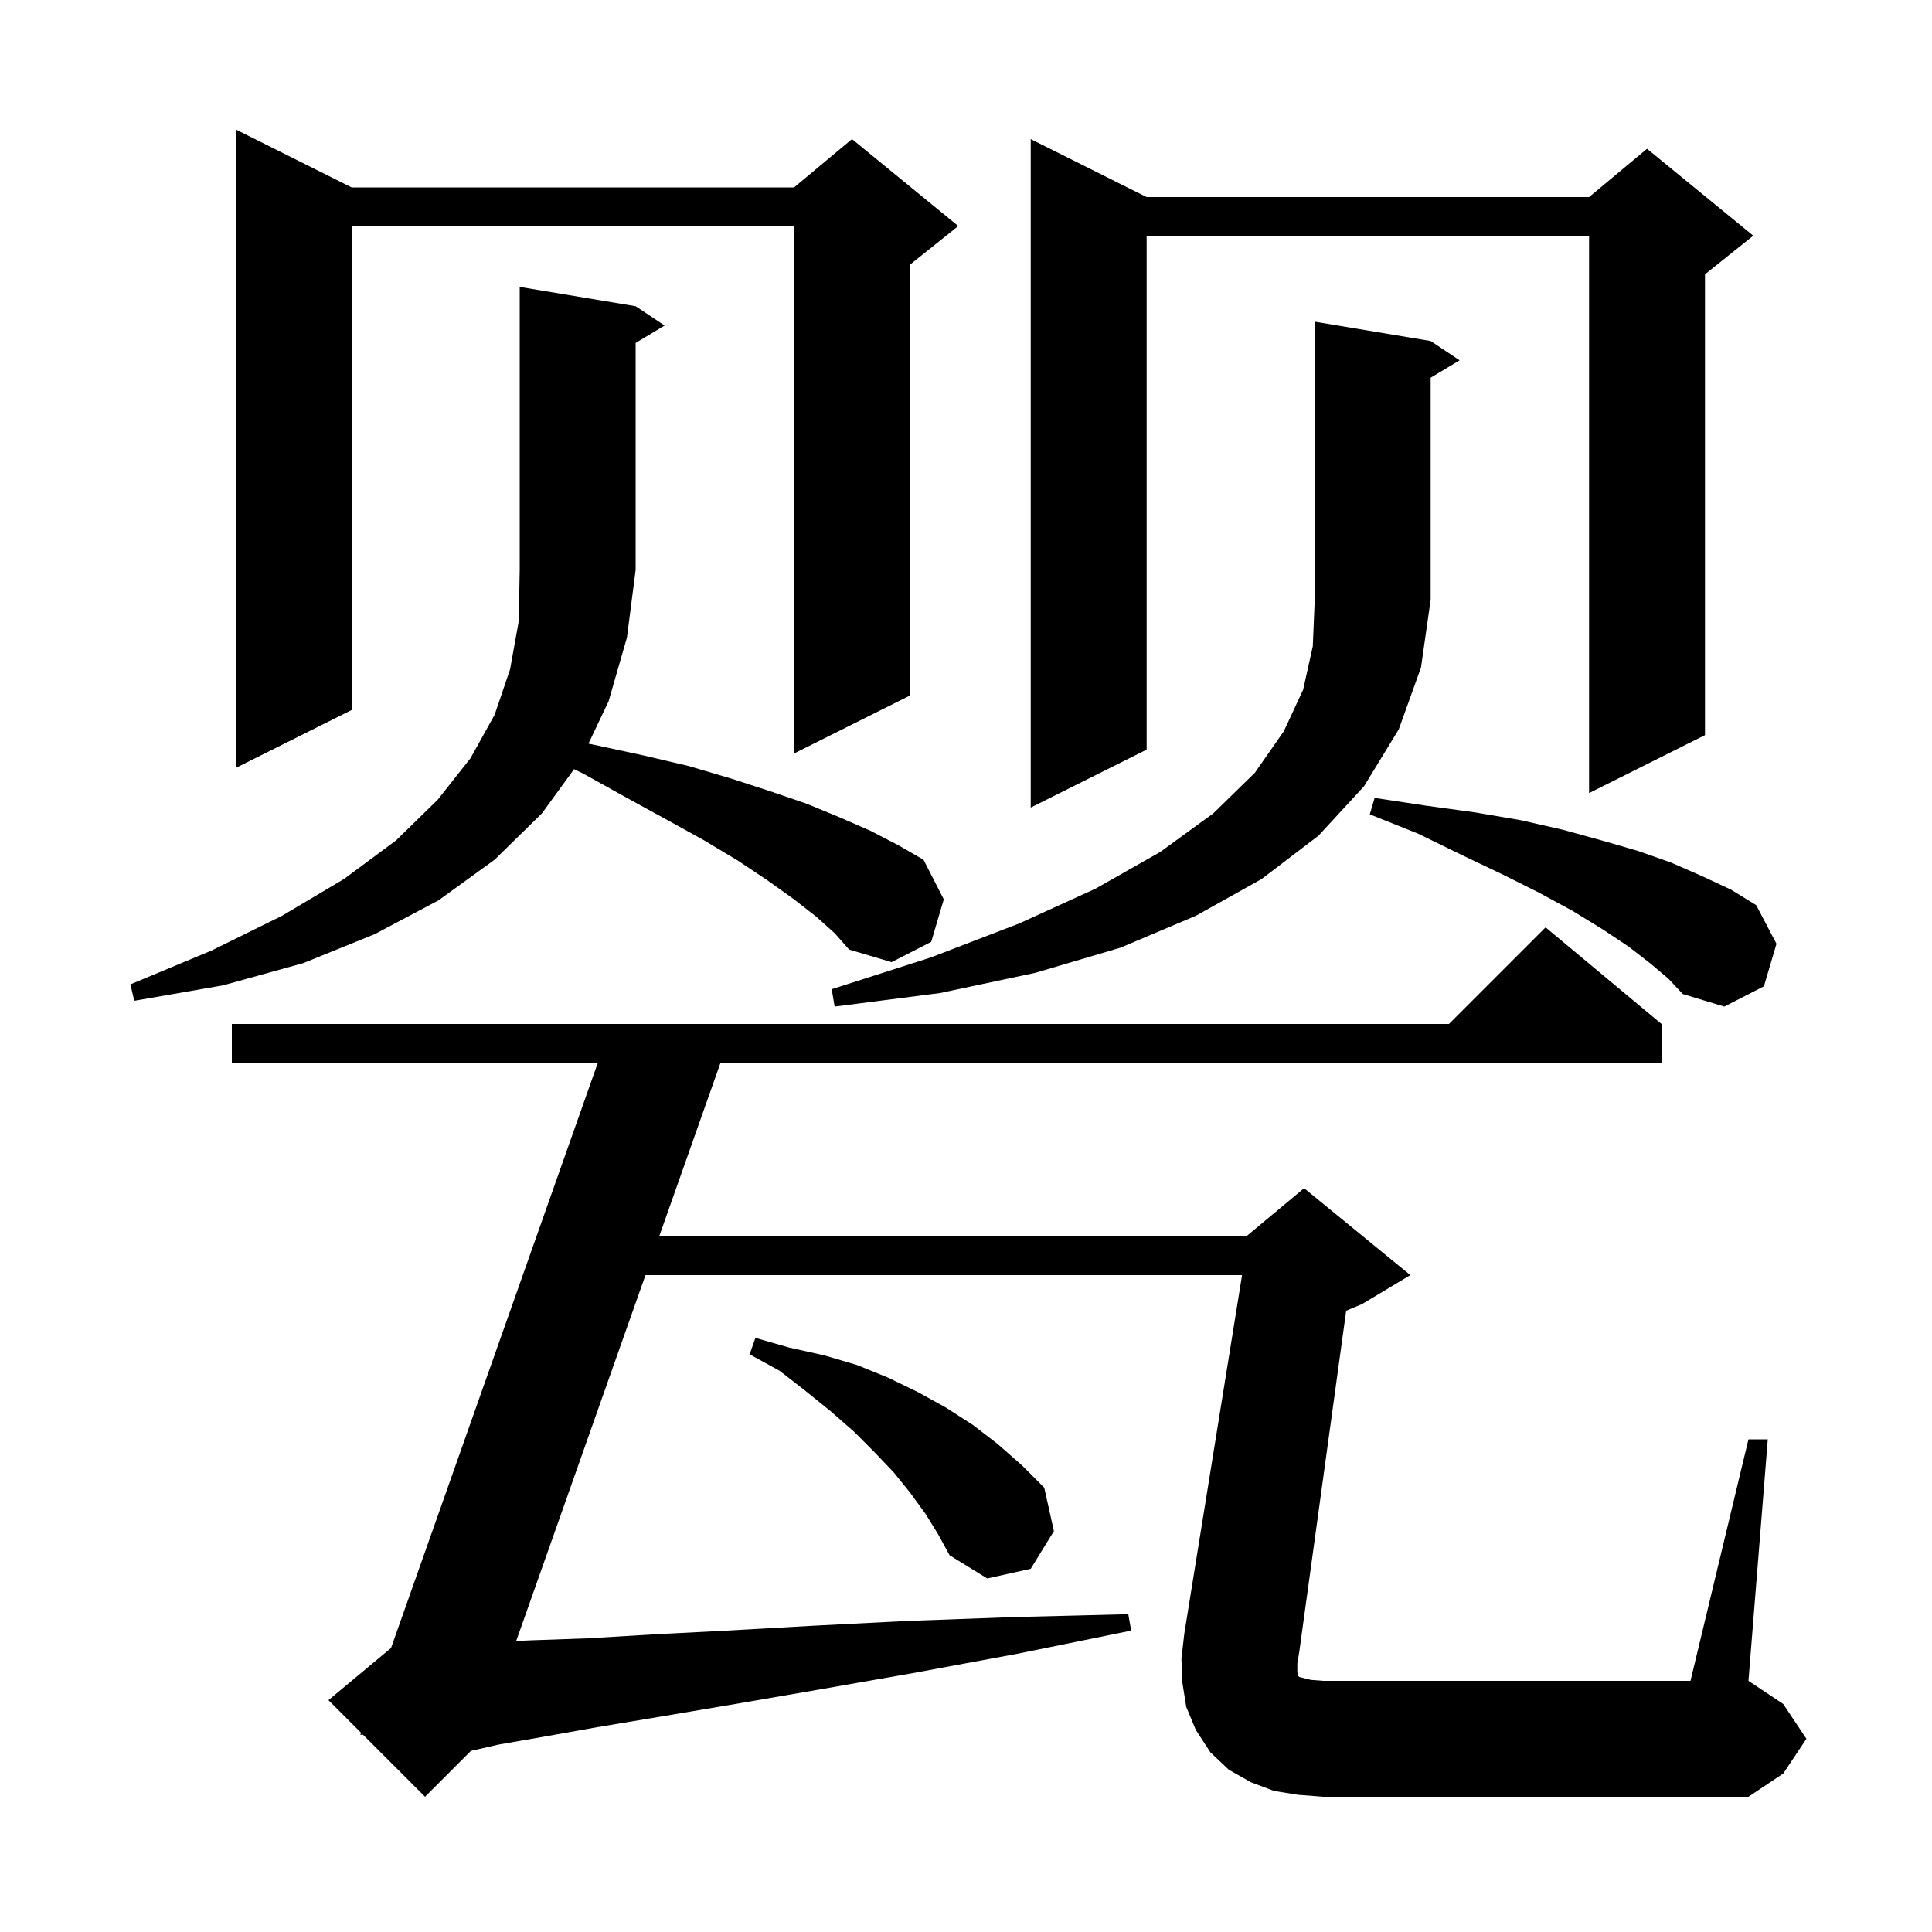 <svg xmlns="http://www.w3.org/2000/svg" xmlns:xlink="http://www.w3.org/1999/xlink" version="1.1" baseProfile="full" viewBox="0 0 200 200" width="200" height="200"><g fill="currentColor"><path d="M 134.3 173.1 L 134.4 173.5 L 134.5 173.6 L 135.7 173.9 L 137.0 174.0 L 175.0 174.0 L 181.0 149.0 L 183.0 149.0 L 181.0 174.0 L 184.6 176.4 L 187.0 180.0 L 184.6 183.6 L 181.0 186.0 L 137.0 186.0 L 134.4 185.8 L 131.9 185.4 L 129.5 184.5 L 127.2 183.2 L 125.3 181.4 L 123.8 179.1 L 122.8 176.7 L 122.4 174.2 L 122.3 171.7 L 122.6 169.1 L 128.578 132.0 L 66.819 132.0 L 53.437 169.872 L 55.1 169.8 L 60.8 169.6 L 67.5 169.2 L 75.2 168.8 L 84.1 168.3 L 93.9 167.8 L 104.9 167.4 L 116.8 167.1 L 117.1 168.8 L 105.3 171.2 L 94.5 173.2 L 84.8 174.9 L 76.1 176.4 L 68.4 177.7 L 61.8 178.8 L 56.2 179.8 L 51.6 180.6 L 48.748 181.252 L 44.0 186.0 L 37.566 179.566 L 37.3 179.6 L 37.378 179.378 L 34.0 176.0 L 40.48 170.6 L 61.893 110.0 L 24.0 110.0 L 24.0 106.0 L 150.0 106.0 L 160.0 96.0 L 172.0 106.0 L 172.0 110.0 L 74.593 110.0 L 68.233 128.0 L 129.0 128.0 L 135.0 123.0 L 146.0 132.0 L 141.0 135.0 L 139.356 135.685 L 134.5 171.0 L 134.3 172.2 Z M 95.8 156.7 L 94.2 154.5 L 92.5 152.4 L 90.5 150.3 L 88.4 148.2 L 86.0 146.1 L 83.4 144.0 L 80.7 141.9 L 77.6 140.2 L 78.2 138.5 L 81.7 139.5 L 85.3 140.3 L 88.7 141.3 L 91.9 142.6 L 95.0 144.1 L 97.9 145.7 L 100.7 147.5 L 103.3 149.5 L 105.8 151.7 L 108.1 154.0 L 109.1 158.5 L 106.7 162.4 L 102.2 163.4 L 98.3 161.0 L 97.1 158.8 Z M 170.8 99.7 L 168.6 98.0 L 165.9 96.2 L 162.8 94.3 L 159.3 92.4 L 155.5 90.5 L 151.3 88.5 L 146.8 86.3 L 141.8 84.3 L 142.3 82.6 L 147.6 83.4 L 152.7 84.1 L 157.4 84.9 L 161.8 85.9 L 165.8 87.0 L 169.6 88.1 L 173.0 89.3 L 176.2 90.7 L 179.2 92.1 L 181.8 93.7 L 183.9 97.7 L 182.6 102.1 L 178.5 104.2 L 174.2 102.9 L 172.7 101.3 Z M 148.1 35.3 L 151.1 37.3 L 148.1 39.1 L 148.1 62.1 L 147.1 69.1 L 144.8 75.5 L 141.2 81.4 L 136.5 86.5 L 130.6 91.0 L 123.8 94.8 L 116.0 98.1 L 107.2 100.7 L 97.3 102.8 L 86.4 104.2 L 86.1 102.4 L 96.4 99.1 L 105.5 95.6 L 113.4 92.0 L 120.1 88.2 L 125.6 84.2 L 129.9 80.0 L 132.9 75.7 L 134.9 71.4 L 135.9 66.9 L 136.1 62.1 L 136.1 33.3 Z M 84.5 94.9 L 82.2 93.1 L 79.4 91.1 L 76.4 89.1 L 72.9 87.0 L 69.1 84.9 L 64.9 82.6 L 60.4 80.1 L 59.428 79.624 L 56.1 84.2 L 51.2 89.0 L 45.4 93.2 L 38.8 96.7 L 31.4 99.7 L 23.1 102.0 L 13.9 103.6 L 13.5 101.9 L 21.9 98.4 L 29.2 94.8 L 35.6 91.0 L 41.0 87.0 L 45.3 82.8 L 48.7 78.5 L 51.2 74.0 L 52.8 69.3 L 53.7 64.3 L 53.8 59.0 L 53.8 29.7 L 65.8 31.7 L 68.8 33.7 L 65.8 35.5 L 65.8 59.0 L 64.9 66.0 L 63.0 72.6 L 60.917 76.981 L 61.5 77.1 L 66.6 78.2 L 71.3 79.3 L 75.7 80.6 L 79.7 81.9 L 83.5 83.2 L 86.9 84.6 L 90.1 86.0 L 93.0 87.5 L 95.6 89.0 L 97.7 93.1 L 96.4 97.5 L 92.3 99.6 L 87.9 98.3 L 86.4 96.6 Z M 118.7 20.4 L 164.5 20.4 L 170.5 15.4 L 181.5 24.4 L 176.5 28.4 L 176.5 76.1 L 164.5 82.1 L 164.5 24.4 L 118.7 24.4 L 118.7 77.6 L 106.7 83.6 L 106.7 14.4 Z M 36.4 19.4 L 82.2 19.4 L 88.2 14.4 L 99.2 23.4 L 94.2 27.4 L 94.2 72.0 L 82.2 78.0 L 82.2 23.4 L 36.4 23.4 L 36.4 73.5 L 24.4 79.5 L 24.4 13.4 Z "/></g></svg>